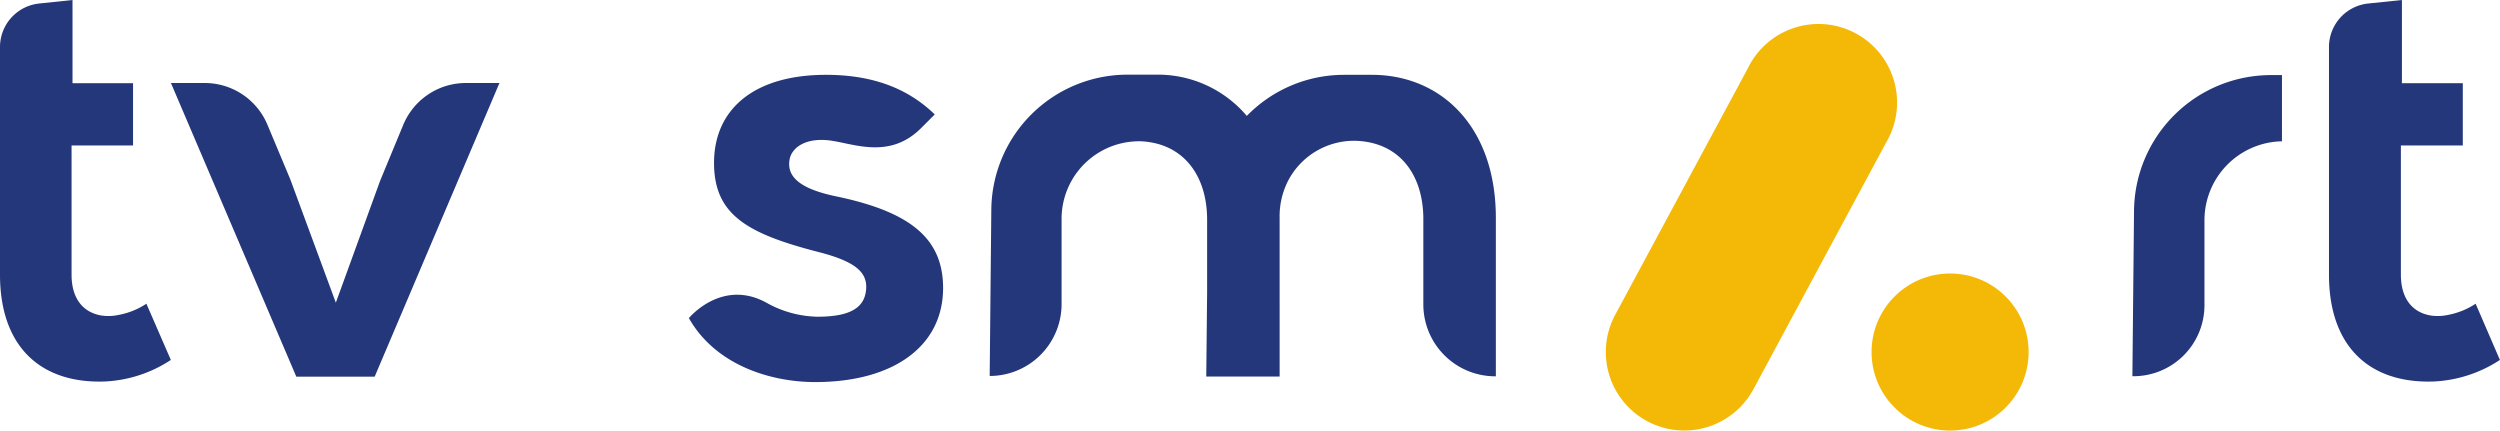 <svg xmlns="http://www.w3.org/2000/svg" viewBox="0 0 290.32 50"><defs><style>.cls-1{fill:#24377a;}.cls-2{fill:#f4b806;}</style></defs><g id="Warstwa_2" data-name="Warstwa 2"><g id="Warstwa_1-2" data-name="Warstwa 1"><path class="cls-1" d="M58,9.64,43.51,43.74h-9.1L19.85,9.64h3.93a7.89,7.89,0,0,1,7.27,4.83l2.67,6.38L39,35.15,44.14,21l2.68-6.48A7.87,7.87,0,0,1,54.1,9.64Z"/><path class="cls-1" d="M80,36.94s3.89-4.73,9.16-1.7a12.56,12.56,0,0,0,5.76,1.54c3.89,0,5.57-1.08,5.67-3.33.07-1.78-1.15-3.05-5.45-4.16-8.38-2.15-12.22-4.35-12.22-10.37,0-6.26,4.67-10.23,13-10.23,4.92,0,9.23,1.29,12.63,4.6l-1.62,1.62c-3.79,3.76-8.11,1.61-10.86,1.37s-4.17,1-4.38,2.26c-.3,1.77.82,3.33,5.49,4.28,8.51,1.79,12.34,4.85,12.34,10.63,0,6.74-5.75,10.92-14.85,10.92C89.53,44.37,83.1,42.43,80,36.94Z"/><path class="cls-1" d="M159.32,8.69H156a15.75,15.75,0,0,0-11.21,4.77,13.55,13.55,0,0,0-10.61-4.79h-3.33a15.82,15.82,0,0,0-15.73,15.65l-.19,19.34h0v0a8.35,8.35,0,0,0,8.35-8.35h0V25.41a9,9,0,0,1,9.27-9c5,.27,7.63,4.11,7.63,9.09V34l-.1,9.73h8.45v0h.07V25.33a9.06,9.06,0,0,1,1-4.37,8.64,8.64,0,0,1,7.79-4.61c5.18.15,7.9,4,7.9,9.1v9.9a8.35,8.35,0,0,0,8.35,8.35h.07V25.38C173.74,14.69,167.32,8.69,159.32,8.69Z"/><path class="cls-1" d="M287.49,35.27a8.69,8.69,0,0,1-3.21,1.3,5.56,5.56,0,0,1-2,.07c-2.1-.35-3.47-1.92-3.47-4.75v-15H286V9.66h-7.07V0L275,.41a5.08,5.08,0,0,0-4.54,5V31.89c0,8.48,4.83,12.69,12.21,12.41a15.26,15.26,0,0,0,7.64-2.5Z"/><path class="cls-1" d="M265,8.72h-1.36a15.91,15.91,0,0,0-15.82,15.75l-.19,19.22A8.25,8.25,0,0,0,256,35.45V25.64a9.17,9.17,0,0,1,9-9.23Z"/><circle class="cls-2" cx="226.46" cy="40.88" r="9.12"/><path class="cls-2" d="M203.62,45.2l15.43-28.68A9.12,9.12,0,1,0,203,7.88L187.57,36.56a9.11,9.11,0,1,0,16.05,8.64Z"/><path class="cls-1" d="M17,35.27a8.66,8.66,0,0,1-3.22,1.3,5.49,5.49,0,0,1-2,.07c-2.1-.35-3.47-1.92-3.47-4.75v-15h7.14V9.66H8.42V0L4.53.41A5.08,5.08,0,0,0,0,5.45V31.89C0,40.37,4.83,44.58,12.21,44.3a15.21,15.21,0,0,0,7.63-2.5Z"/></g></g></svg>